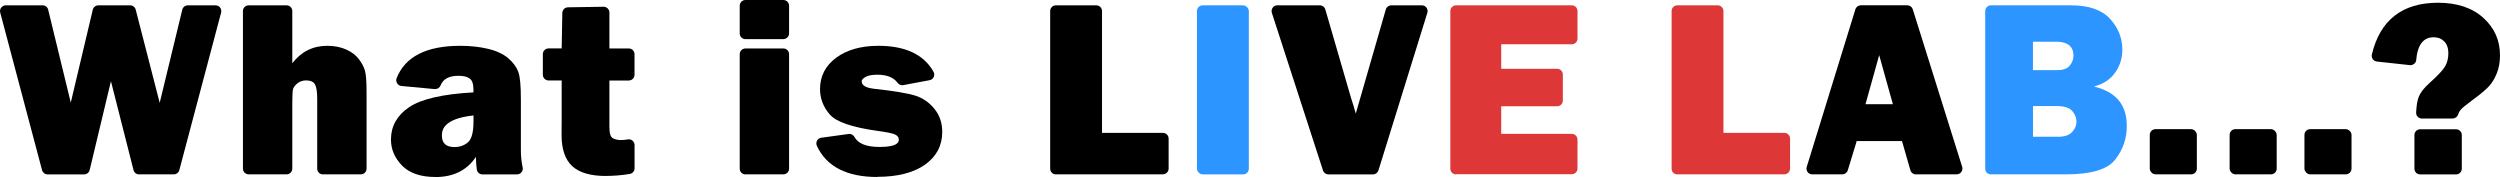 <?xml version="1.0" encoding="UTF-8"?><svg id="_レイヤー_2" xmlns="http://www.w3.org/2000/svg" viewBox="0 0 492.82 34.89"><defs><style>.cls-1{fill:#2c95ff;}.cls-1,.cls-2,.cls-3{stroke-width:0px;}.cls-3{fill:#dd3737;}</style></defs><g id="_レイヤー_1-2"><path class="cls-2" d="m27.42,34.38c-.52,0-.97-.35-1.1-.85l-4.45-17.53-4.19,17.51c-.12.51-.58.87-1.1.87h-7.19c-.51,0-.96-.35-1.1-.84L.04,2.47c-.09-.34-.02-.7.2-.98.21-.28.55-.44.9-.44h7.26c.52,0,.98.36,1.1.87l4.45,18.31L18.29,1.92c.12-.51.58-.87,1.1-.87h6.26c.52,0,.97.35,1.1.85l4.73,18.37L35.93,1.92c.12-.51.58-.87,1.1-.87h5.46c.35,0,.68.16.9.44.21.28.29.64.2.98l-8.24,31.06c-.13.5-.58.84-1.1.84h-6.84Z"/><path class="cls-2" d="m63.66,34.38c-.63,0-1.13-.51-1.13-1.13v-13.81c0-1.36-.15-2.31-.45-2.82-.3-.51-.88-.77-1.74-.77-.67,0-1.24.2-1.74.6-.49.4-.78.81-.86,1.23-.08.42-.12,1.32-.12,2.66v12.9c0,.63-.51,1.13-1.13,1.13h-7.47c-.63,0-1.13-.51-1.13-1.13V2.18c0-.63.51-1.13,1.13-1.13h7.47c.63,0,1.13.51,1.13,1.13v10.29c1.75-2.28,4.07-3.44,6.88-3.44,1.42,0,2.69.25,3.77.74,1.08.49,1.92,1.14,2.5,1.92s.98,1.54,1.18,2.27c.21.74.31,2.13.31,4.25v15.03c0,.63-.51,1.13-1.13,1.13h-7.47Z"/><path class="cls-2" d="m85.84,34.89c-2.92,0-5.13-.76-6.58-2.25-1.47-1.51-2.19-3.2-2.19-5.15,0-2.61,1.2-4.75,3.58-6.36,2.37-1.61,6.64-2.59,12.68-2.92v-.56c0-1.08-.25-1.82-.74-2.17-.5-.36-1.22-.54-2.19-.54-1.89,0-3.05.62-3.55,1.9-.17.44-.59.72-1.06.72-.04,0-.07,0-.11,0l-6.54-.61c-.36-.03-.67-.23-.86-.54-.19-.3-.22-.68-.09-1.01,1.67-4.23,5.88-6.37,12.52-6.37,1.99,0,3.85.2,5.52.6,1.67.4,3.01,1.03,3.98,1.87.97.84,1.63,1.75,1.97,2.69.34.95.5,2.73.5,5.44v9.91c0,1.27.12,2.43.35,3.45.08.34,0,.69-.22.96s-.54.43-.89.43h-6.81c-.56,0-1.04-.41-1.12-.97-.11-.78-.17-1.62-.17-2.49-1.75,2.64-4.44,3.98-7.98,3.98Zm7.49-12.13c-6.22.66-6.22,3.16-6.22,3.98,0,1.49.83,2.25,2.47,2.25,1.04,0,1.93-.31,2.66-.93.73-.62,1.1-2,1.1-4.1v-2.33,1.13Z"/><path class="cls-2" d="m119.41,34.69c-2.98,0-5.2-.65-6.6-1.93-1.4-1.28-2.11-3.35-2.11-6.15l.02-2.91v-7.84h-2.58c-.63,0-1.13-.51-1.13-1.13v-4.06c0-.63.51-1.13,1.13-1.13h2.58l.13-6.99c.01-.61.5-1.1,1.12-1.11,0,0,7.02-.11,7.02-.11.3,0,.58.12.8.33.22.21.34.5.34.81v7.08h3.82c.63,0,1.13.51,1.13,1.13v4.06c0,.63-.51,1.13-1.13,1.13h-3.82v9.16c0,1.27.23,2,.71,2.23.47.23.96.35,1.47.35.44,0,.93-.04,1.47-.13.06-.01.12-.02.18-.02.27,0,.53.09.73.27.25.22.4.53.4.86v4.58c0,.56-.4,1.03-.95,1.12-1.59.26-3.18.39-4.71.39Z"/><path class="cls-2" d="m146.95,34.38c-.63,0-1.13-.51-1.13-1.13V10.68c0-.63.51-1.13,1.13-1.13h7.47c.63,0,1.13.51,1.13,1.13v22.56c0,.63-.51,1.13-1.13,1.13h-7.47Zm0-26.66c-.63,0-1.13-.51-1.13-1.13V1.13c0-.63.51-1.13,1.13-1.13h7.47c.63,0,1.13.51,1.13,1.13v5.45c0,.63-.51,1.13-1.13,1.13h-7.47Z"/><path class="cls-2" d="m172.96,34.89c-6.03,0-10.05-2.06-11.93-6.14-.15-.33-.14-.71.03-1.02.17-.32.48-.53.84-.58l5.39-.74c.05,0,.1-.01.15-.01.42,0,.8.23,1,.6.7,1.31,2.36,1.97,4.96,1.97,3.78,0,3.78-1.1,3.78-1.46,0-.43-.24-.75-.73-.99-.49-.24-1.63-.47-3.47-.72-5.09-.71-8.18-1.78-9.45-3.28-1.27-1.5-1.88-3.13-1.88-4.97,0-2.53,1.07-4.6,3.17-6.16,2.11-1.56,4.91-2.36,8.33-2.36,5.31,0,8.97,1.72,10.87,5.12.18.32.19.7.04,1.03-.15.33-.46.57-.82.63l-5.17.97c-.07.01-.14.02-.21.02-.36,0-.7-.17-.92-.47-.77-1.06-2.11-1.6-3.97-1.6-1.04,0-1.82.14-2.33.43-.35.19-.77.5-.77.84,0,.3,0,1.22,2.34,1.49,4.11.45,6.81.91,8.28,1.38,1.46.48,2.68,1.32,3.71,2.59,1.03,1.27,1.54,2.75,1.54,4.54,0,2.71-1.15,4.88-3.41,6.47-2.26,1.59-5.42,2.39-9.39,2.39Z"/><path class="cls-2" d="m208.15,34.38c-.63,0-1.13-.51-1.13-1.13V2.18c0-.63.51-1.13,1.13-1.13h7.96c.63,0,1.13.51,1.13,1.13v24.01h12c.63,0,1.13.51,1.13,1.13v5.91c0,.63-.51,1.13-1.13,1.13h-21.1Z"/><rect class="cls-1" x="235.95" y="1.05" width="10.23" height="33.33" rx="1.13" ry="1.13"/><path class="cls-2" d="m261.88,34.38c-.49,0-.93-.32-1.08-.78l-10.08-31.06c-.11-.35-.05-.72.16-1.02s.55-.47.92-.47h8.37c.5,0,.95.33,1.09.82l5.04,17.35c.35,1.06.68,2.14.96,3.17l5.92-20.52c.14-.49.58-.82,1.09-.82h6.02c.36,0,.7.17.91.46.21.29.28.66.17,1.01l-9.64,31.06c-.15.47-.59.8-1.08.8h-8.77Z"/><path class="cls-3" d="m287.03,34.38c-.63,0-1.13-.51-1.13-1.13V2.18c0-.63.51-1.13,1.13-1.13h22.81c.63,0,1.13.51,1.13,1.13v5.42c0,.63-.51,1.13-1.13,1.13h-13.91v4.83h11.02c.63,0,1.13.51,1.13,1.13v5.13c0,.63-.51,1.13-1.13,1.13h-11.02v5.44h13.91c.63,0,1.13.51,1.13,1.13v5.69c0,.63-.51,1.13-1.13,1.13h-22.81Z"/><path class="cls-3" d="m330.65,34.38c-.63,0-1.13-.51-1.13-1.13V2.18c0-.63.51-1.13,1.13-1.13h7.96c.63,0,1.13.51,1.13,1.13v24.01h12c.63,0,1.13.51,1.13,1.13v5.91c0,.63-.51,1.13-1.13,1.13h-21.1Z"/><path class="cls-2" d="m377.68,34.38c-.51,0-.95-.33-1.09-.82l-1.65-5.75h-8.93l-1.76,5.76c-.15.48-.59.8-1.08.8h-5.93c-.36,0-.7-.17-.91-.46-.21-.29-.28-.66-.17-1.01l9.59-31.06c.15-.48.59-.8,1.08-.8h9.15c.5,0,.93.32,1.08.79l9.74,31.06c.11.34.05.72-.17,1.01-.21.29-.55.46-.91.46h-8.04Zm-9.93-13.84h5.39l-2.7-9.67v-1.13,1.13s0,0,0,0l-2.7,9.67Z"/><path class="cls-1" d="m392.47,34.38c-.63,0-1.13-.51-1.13-1.13V2.18c0-.63.51-1.13,1.13-1.13h15.79c3.5,0,6.09.9,7.69,2.66,1.63,1.79,2.42,3.78,2.42,6.08,0,1.68-.46,3.15-1.4,4.5-.94,1.35-2.31,2.26-4.19,2.77,4.35,1.05,6.47,3.59,6.47,7.76,0,2.5-.75,4.67-2.28,6.63-1.53,1.96-4.72,2.92-9.75,2.92h-14.74Zm8.29-7.42h4.98c1.23,0,2.15-.31,2.72-.92.58-.62.87-1.29.87-2.06s-.28-1.46-.84-2.11c-.57-.65-1.58-.96-3.09-.96h-4.64v6.05Zm0-13.13h4.74c1.18,0,2.03-.3,2.51-.9.49-.61.73-1.24.73-1.93,0-1.85-1.15-2.78-3.42-2.78h-4.57v5.62Z"/><rect class="cls-2" x="423.78" y="25.46" width="9.28" height="8.91" rx="1.13" ry="1.13"/><rect class="cls-2" x="439.52" y="25.46" width="9.28" height="8.91" rx="1.13" ry="1.13"/><rect class="cls-2" x="454.27" y="25.46" width="9.28" height="8.91" rx="1.13" ry="1.13"/><path class="cls-2" d="m477.08,34.38c-.63,0-1.13-.51-1.13-1.13v-6.64c0-.63.51-1.13,1.13-1.13h7.08c.63,0,1.13.51,1.13,1.13v6.64c0,.63-.51,1.13-1.13,1.13h-7.08Zm.34-11.01c-.31,0-.6-.13-.82-.35-.21-.22-.33-.52-.31-.83.06-1.36.23-2.4.5-3.08.35-.88,1.06-1.78,2.16-2.77,1.66-1.49,2.67-2.58,3.08-3.31.4-.72.61-1.57.61-2.53,0-1-.27-1.79-.81-2.33-.53-.54-1.21-.82-2-.82s-3.15,0-3.52,4.45c-.03.3-.17.59-.41.78-.2.17-.46.26-.72.26-.04,0-.08,0-.12,0l-6.52-.71c-.32-.04-.62-.21-.8-.47-.19-.27-.25-.6-.18-.92,1.61-6.77,6-10.2,13.05-10.2,3.76,0,6.76,1.01,8.94,2.99,2.2,2.01,3.27,4.44,3.27,7.41,0,1.3-.22,2.5-.65,3.56-.43,1.07-.99,1.96-1.66,2.65-.67.69-1.78,1.6-3.28,2.7-1.15.84-1.89,1.46-2.21,1.84-.19.23-.35.53-.46.89-.15.47-.59.78-1.08.78h-6.05Z"/></g></svg>